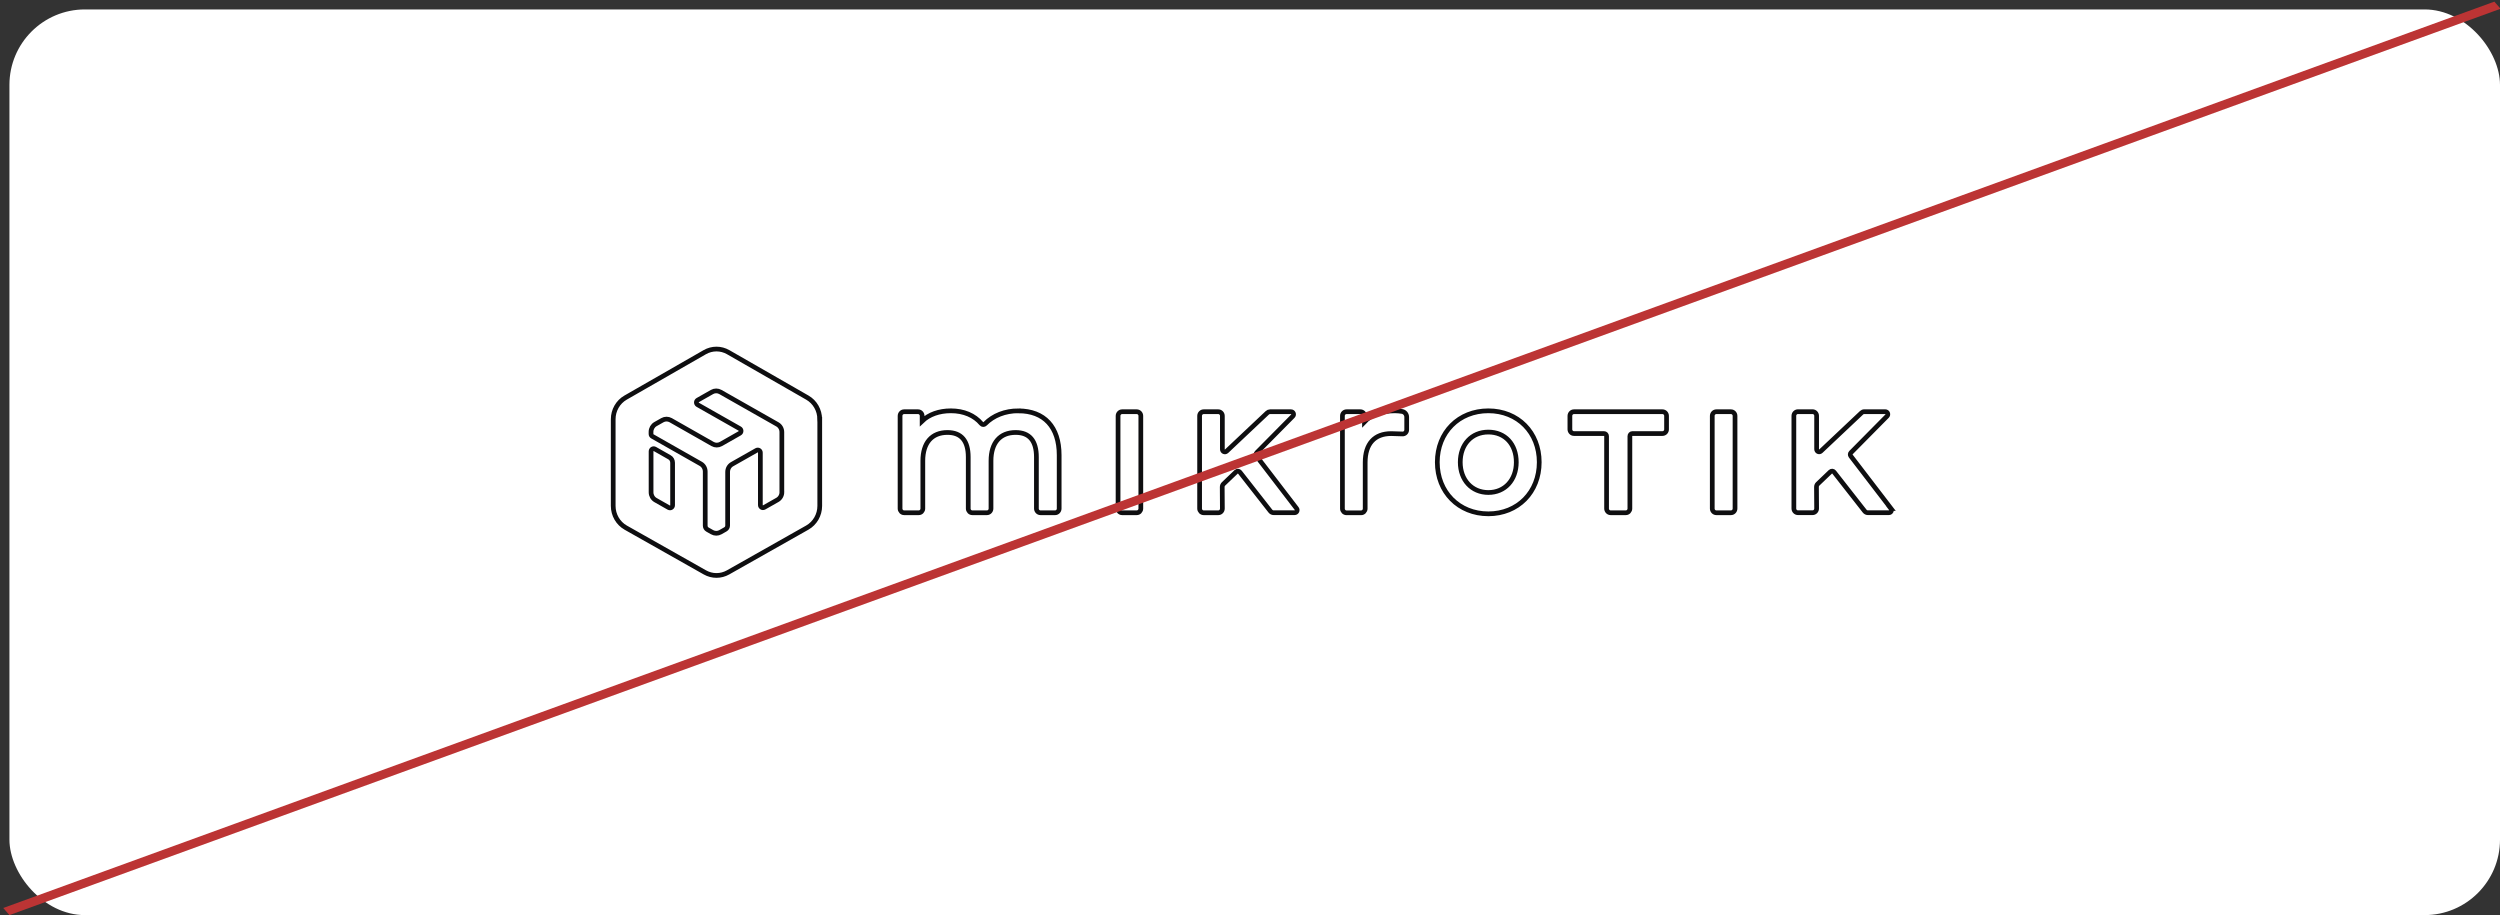 <svg width="530" height="194" viewBox="0 0 530 194" fill="none" xmlns="http://www.w3.org/2000/svg">
<rect x="0" y="0" width="530" height="194" fill="#333333" stroke="none"/>
<rect x="2" y="2" width="528" height="192" rx="16" fill="white"/>
<path d="M298.22 88.426V91.115C298.22 91.621 297.822 92.019 297.33 91.997C296.587 91.965 295.551 91.933 294.923 91.922C291.376 91.922 289.419 94.095 289.419 98.043V107.832C289.419 108.316 289.031 108.714 288.56 108.714H285.452C284.981 108.714 284.594 108.316 284.594 107.832V88.168C284.594 87.683 284.981 87.285 285.452 87.285H288.414C288.885 87.285 289.272 87.683 289.272 88.168V89.415C290.685 87.909 292.956 87.092 295.75 87.092C296.211 87.092 296.797 87.156 297.205 87.221C297.78 87.296 298.22 87.812 298.22 88.415V88.426ZM266.384 96.698C266.217 96.472 266.238 96.16 266.426 95.967L274.076 88.232C274.422 87.888 274.181 87.285 273.7 87.285H269.241C269.022 87.285 268.823 87.371 268.666 87.522L260.042 95.655C259.697 95.978 259.142 95.73 259.142 95.246V88.168C259.142 87.683 258.755 87.285 258.284 87.285H255.176C254.705 87.285 254.318 87.683 254.318 88.168V107.822C254.318 108.306 254.705 108.704 255.176 108.704H258.284C258.766 108.704 259.142 108.306 259.142 107.811L259.111 103.25C259.111 103.002 259.205 102.765 259.383 102.593L262.062 100.033C262.292 99.818 262.648 99.839 262.847 100.087L269.325 108.359C269.493 108.564 269.733 108.693 269.995 108.693H274.464C274.914 108.693 275.165 108.166 274.882 107.8L266.363 96.688L266.384 96.698ZM240.995 87.285H237.887C237.416 87.285 237.029 87.683 237.029 88.168V107.822C237.029 108.306 237.416 108.704 237.887 108.704H240.995C241.466 108.704 241.854 108.306 241.854 107.822V88.168C241.854 87.683 241.466 87.285 240.995 87.285ZM352.462 87.285H333.676C333.205 87.285 332.818 87.683 332.818 88.168V91.029C332.818 91.513 333.205 91.911 333.676 91.911H340.06C340.353 91.911 340.594 92.159 340.594 92.46V107.822C340.594 108.306 340.981 108.704 341.452 108.704H344.676C345.146 108.704 345.534 108.306 345.534 107.822V92.46C345.534 92.159 345.774 91.911 346.067 91.911H352.451C352.922 91.911 353.309 91.513 353.309 91.029V88.168C353.309 87.683 352.922 87.285 352.451 87.285H352.462ZM326.319 97.989C326.319 104.325 321.788 108.93 315.53 108.93C309.271 108.93 304.708 104.325 304.708 97.989C304.708 91.653 309.261 87.092 315.53 87.092C321.798 87.092 326.319 91.674 326.319 97.989ZM321.453 97.989C321.453 94.17 319.077 91.599 315.53 91.599C311.982 91.599 309.575 94.224 309.575 97.989C309.575 101.754 312.024 104.411 315.53 104.411C319.035 104.411 321.453 101.765 321.453 97.989ZM366.967 87.285H363.858C363.388 87.285 363 87.683 363 88.168V107.822C363 108.306 363.388 108.704 363.858 108.704H366.967C367.438 108.704 367.825 108.306 367.825 107.822V88.168C367.825 87.683 367.438 87.285 366.967 87.285ZM215.9 87.092C213.095 87.092 210.573 88.082 208.846 89.846C208.616 90.082 208.26 90.061 208.051 89.813C206.575 88.06 204.314 87.092 201.593 87.092C199.092 87.092 196.957 87.856 195.492 89.265V88.168C195.492 87.683 195.105 87.285 194.634 87.285H191.672C191.201 87.285 190.814 87.683 190.814 88.168V107.822C190.814 108.306 191.201 108.704 191.672 108.704H194.78C195.251 108.704 195.639 108.306 195.639 107.822V97.699C195.639 93.88 197.543 91.685 200.861 91.685C203.781 91.685 205.267 93.439 205.267 96.903V107.822C205.267 108.306 205.654 108.704 206.125 108.704H209.233C209.704 108.704 210.091 108.306 210.091 107.822V97.699C210.091 93.88 211.996 91.685 215.313 91.685C218.244 91.685 219.719 93.439 219.719 96.903V107.822C219.719 108.306 220.107 108.704 220.578 108.704H223.686C224.157 108.704 224.544 108.306 224.544 107.822V96.483C224.544 90.523 221.394 87.103 215.9 87.103V87.092ZM400.885 107.8L392.366 96.688C392.199 96.462 392.22 96.15 392.408 95.956L400.058 88.221C400.403 87.877 400.163 87.275 399.681 87.275H395.223C395.003 87.275 394.804 87.361 394.648 87.511L386.024 95.644C385.679 95.967 385.124 95.719 385.124 95.235V88.157C385.124 87.673 384.737 87.275 384.266 87.275H381.158C380.687 87.275 380.3 87.673 380.3 88.157V107.811C380.3 108.295 380.687 108.693 381.158 108.693H384.266C384.747 108.693 385.124 108.295 385.124 107.8L385.093 103.239C385.093 102.991 385.187 102.755 385.365 102.583L388.044 100.022C388.274 99.807 388.63 99.829 388.829 100.087L395.307 108.359C395.474 108.564 395.715 108.693 395.977 108.693H400.445C400.895 108.693 401.146 108.166 400.864 107.8H400.885Z" stroke="#0E0E10"/>
<path d="M173.777 88.878C173.777 86.974 172.772 85.22 171.16 84.295L154.384 74.667C152.835 73.774 150.952 73.774 149.403 74.667L132.616 84.295C131.005 85.22 130 86.974 130 88.878V107.252C130 109.167 131.015 110.931 132.648 111.856L149.434 121.344C150.962 122.215 152.825 122.215 154.353 121.344L171.139 111.856C172.772 110.931 173.787 109.167 173.787 107.252V88.878H173.777ZM142.59 107.112C142.59 107.542 142.14 107.811 141.774 107.607L138.969 106.015C138.383 105.681 138.027 105.057 138.027 104.369V95.687C138.027 95.257 138.477 94.988 138.843 95.192L141.93 96.946C142.339 97.172 142.59 97.613 142.59 98.097V107.112ZM165.76 104.326C165.76 105.003 165.404 105.638 164.818 105.972L162.013 107.564C161.647 107.768 161.197 107.499 161.197 107.069V95.967C161.197 95.537 160.747 95.268 160.381 95.472L155.201 98.409C154.614 98.743 154.259 99.367 154.259 100.055V111.404C154.259 111.748 154.081 112.06 153.788 112.222L152.731 112.824C152.187 113.136 151.517 113.136 150.962 112.824L149.978 112.265C149.685 112.103 149.507 111.781 149.507 111.447V99.98C149.507 99.302 149.152 98.667 148.566 98.334L138.299 92.503C138.121 92.406 138.016 92.213 138.016 92.008V91.556C138.016 90.879 138.372 90.244 138.958 89.911L140.423 89.082C140.968 88.77 141.637 88.77 142.192 89.082L151.067 94.127C151.611 94.439 152.281 94.439 152.835 94.127L156.823 91.858C157.199 91.643 157.199 91.083 156.823 90.868L147.917 85.812C147.54 85.597 147.54 85.037 147.917 84.822L150.952 83.101C151.496 82.789 152.166 82.789 152.72 83.101L164.808 89.964C165.394 90.298 165.75 90.922 165.75 91.61V104.315L165.76 104.326Z" stroke="#0E0E10"/>
<line y1="-1" x2="561.826" y2="-1" transform="matrix(0.94 -0.342 0.656 0.754 2 194)" stroke="#BC3434" stroke-width="2"/>
</svg>
